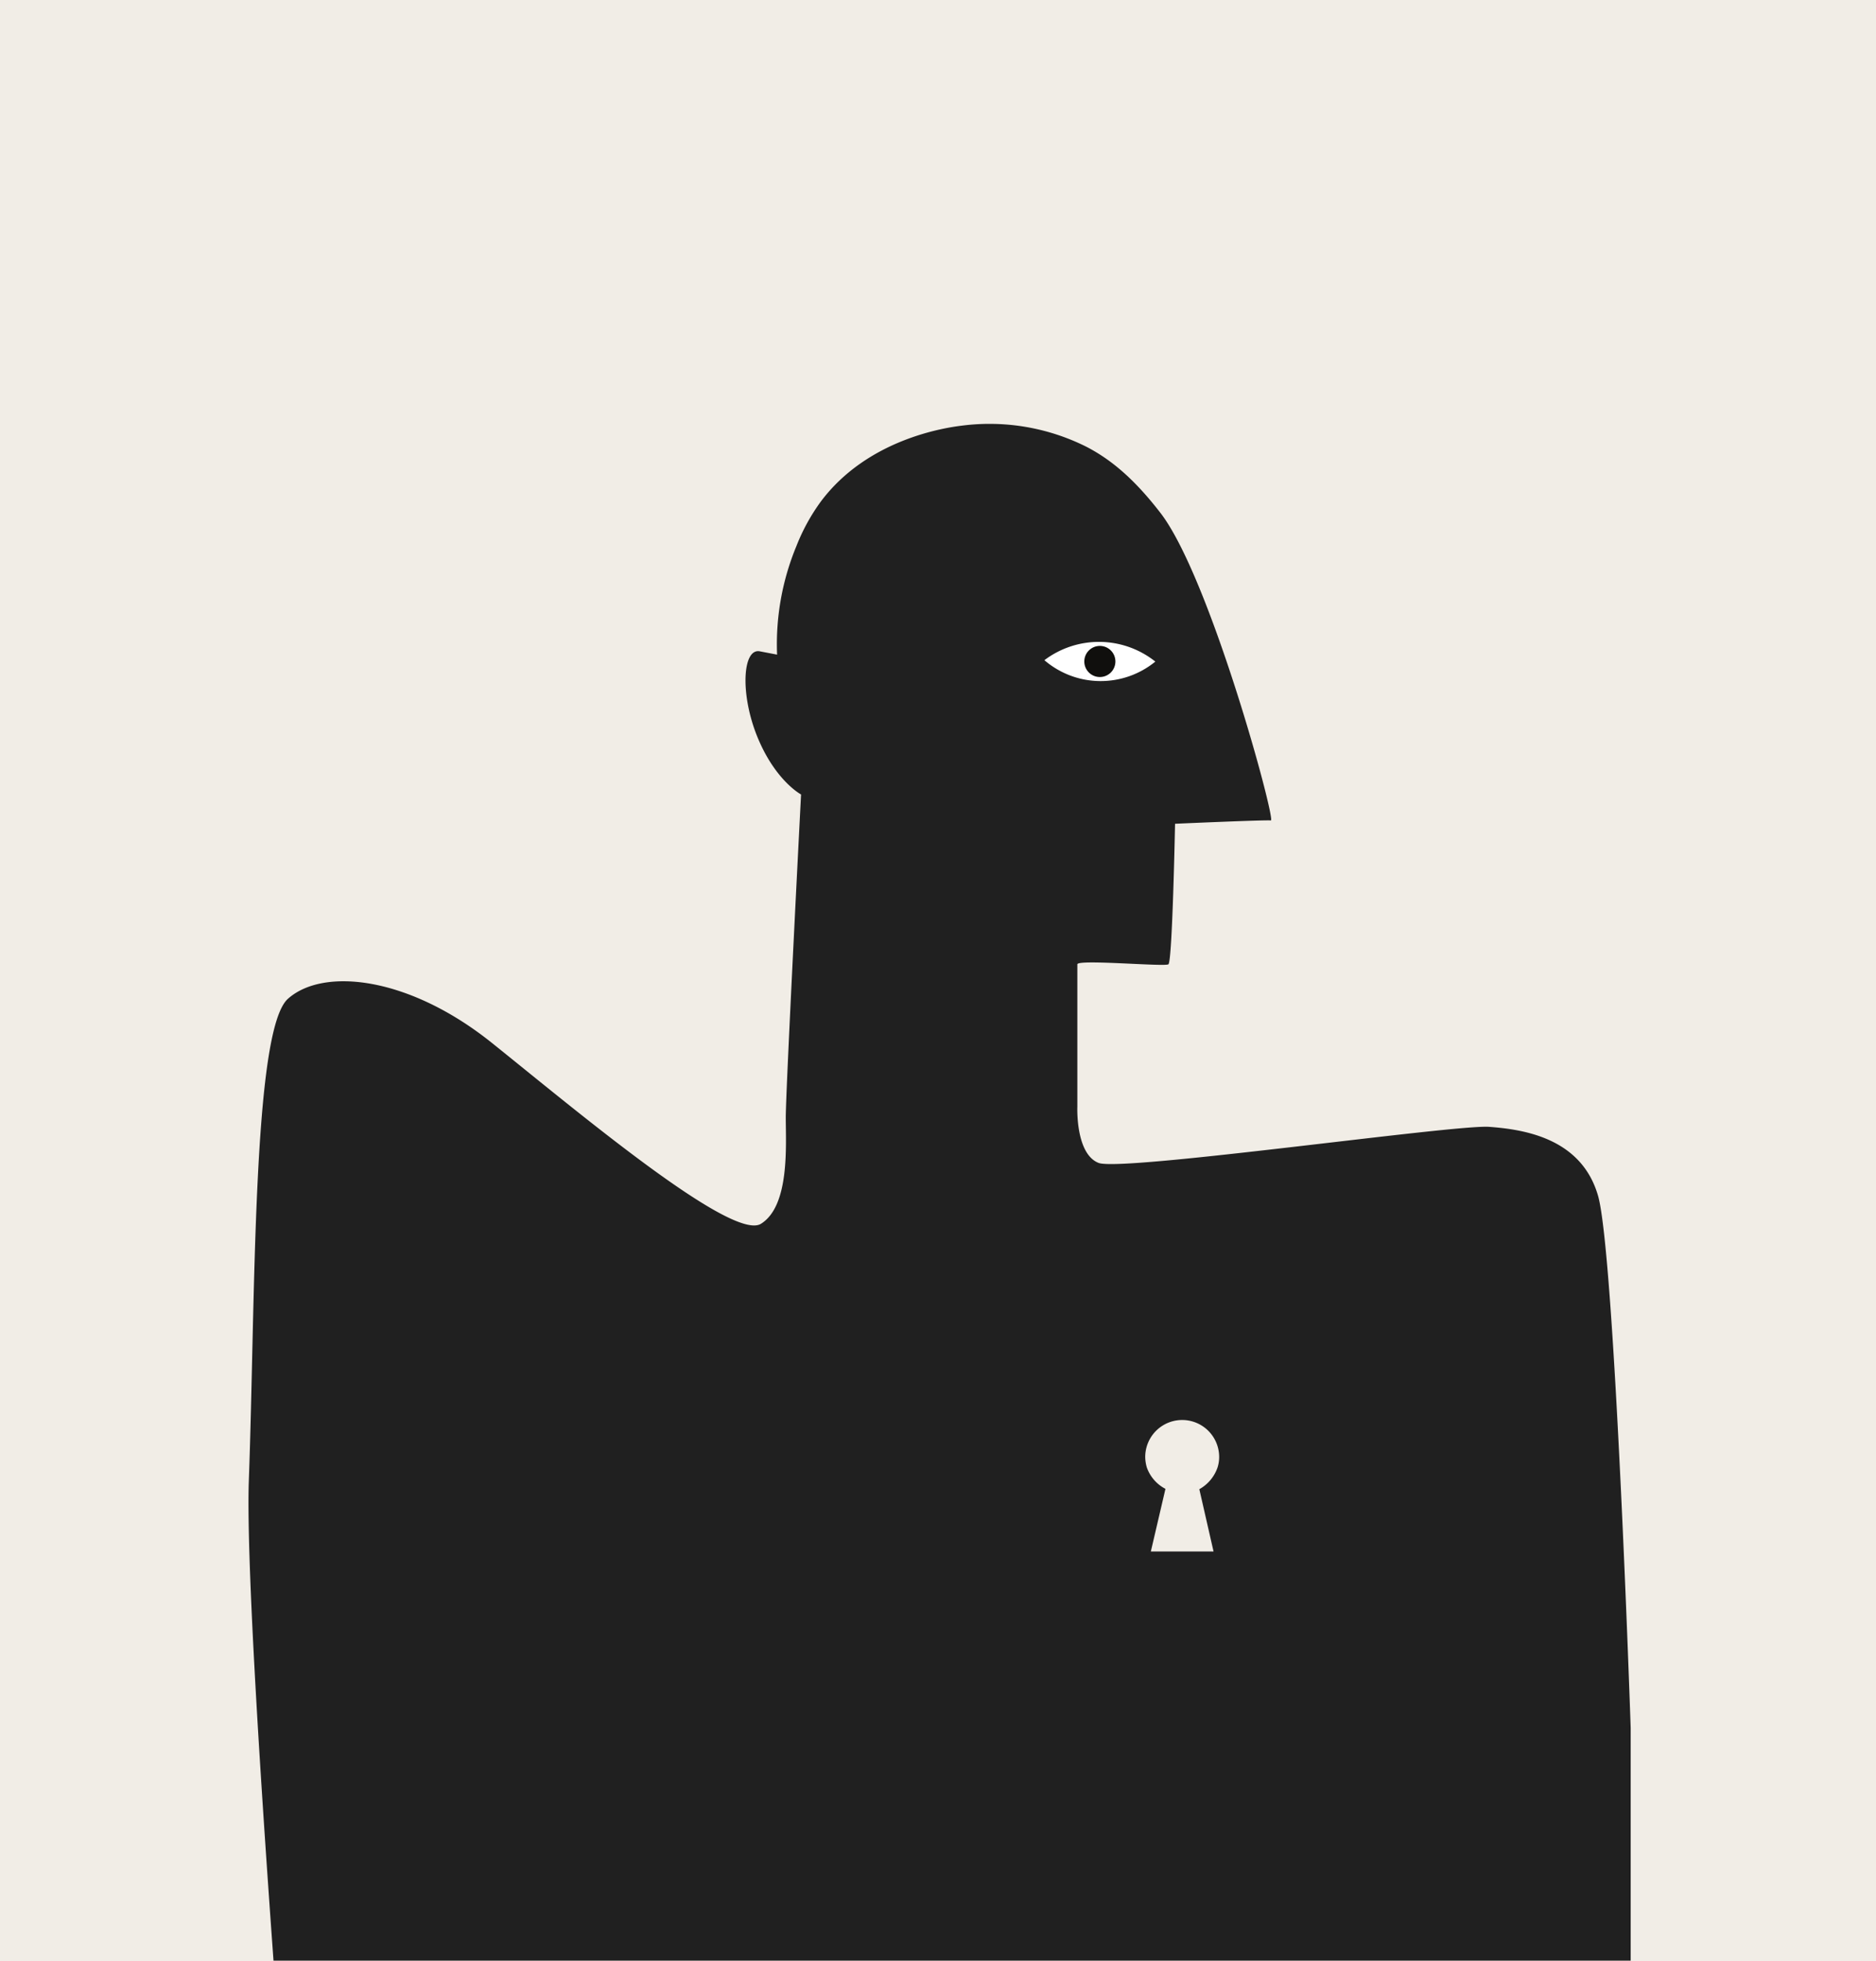 <svg xmlns="http://www.w3.org/2000/svg" width="536" height="560" viewBox="0 0 536 560">
  <g id="Group_372" data-name="Group 372" transform="translate(-140 -1220)">
    <rect id="selfie_prem" data-name="selfie prem" width="536" height="560" transform="translate(140 1220)" fill="#f1ede6"/>
    <g id="Group_371" data-name="Group 371" transform="translate(-401 -1272.947)">
      <g id="Group_355" data-name="Group 355" transform="translate(612 2614)">
        <path id="Path_404" data-name="Path 404" d="M845.636,1242.438v66.477H457.873c-4.376-60.491-7.788-116.921-7.043-137.3,1.869-51.117,1-128.319,11.17-137.386s34.608-6.349,58.259,12.594,68.6,56.793,76.881,51.666,7.094-22.474,7.094-30.357,4.371-92.25,4.371-92.25-7.229-3.807-12.366-16.163-4.37-25.67.575-24.717l4.94.948a73.131,73.131,0,0,1,5.515-30.989,56.322,56.322,0,0,1,6.97-12.713c13.345-17.84,35.452-21.108,40.372-21.7a61.808,61.808,0,0,1,35.462,6.012c7.99,4.1,14.572,10.331,21.2,18.9,14.262,18.44,33.086,88.03,31.563,87.838s-27.379.953-27.379.953-.761,39.393-1.9,40.133-26.017-1.5-26.017,0v40.719s-.554,13.423,6.069,16,101.878-11.036,111.624-10.3,26.3,3.123,31.076,19.673S845.636,1242.438,845.636,1242.438Z" transform="translate(-450.728 -870.055)" fill="#202020"/>
        <path id="Path_405" data-name="Path 405" d="M1036.221,1035.562a24.667,24.667,0,0,0,31.695.4,25.863,25.863,0,0,0-31.695-.4Z" transform="translate(-808.821 -968.082)" fill="#fff"/>
        <path id="Path_406" data-name="Path 406" d="M1125.848,1622.075l4.063,17.787h-17.917l4.176-17.884a11.031,11.031,0,0,1-5.3-6.043,10.858,10.858,0,0,1-.481-3.162,10.563,10.563,0,0,1,21.125,0,9.867,9.867,0,0,1-.465,3.106A11.326,11.326,0,0,1,1125.848,1622.075Z" transform="translate(-854.183 -1317.849)" fill="#f1ede6"/>
        <circle id="Ellipse_20" data-name="Ellipse 20" cx="4.445" cy="4.445" r="4.445" transform="translate(238.798 63.402)" fill="#100f0d"/>
      </g>
    </g>
  </g>
</svg>
